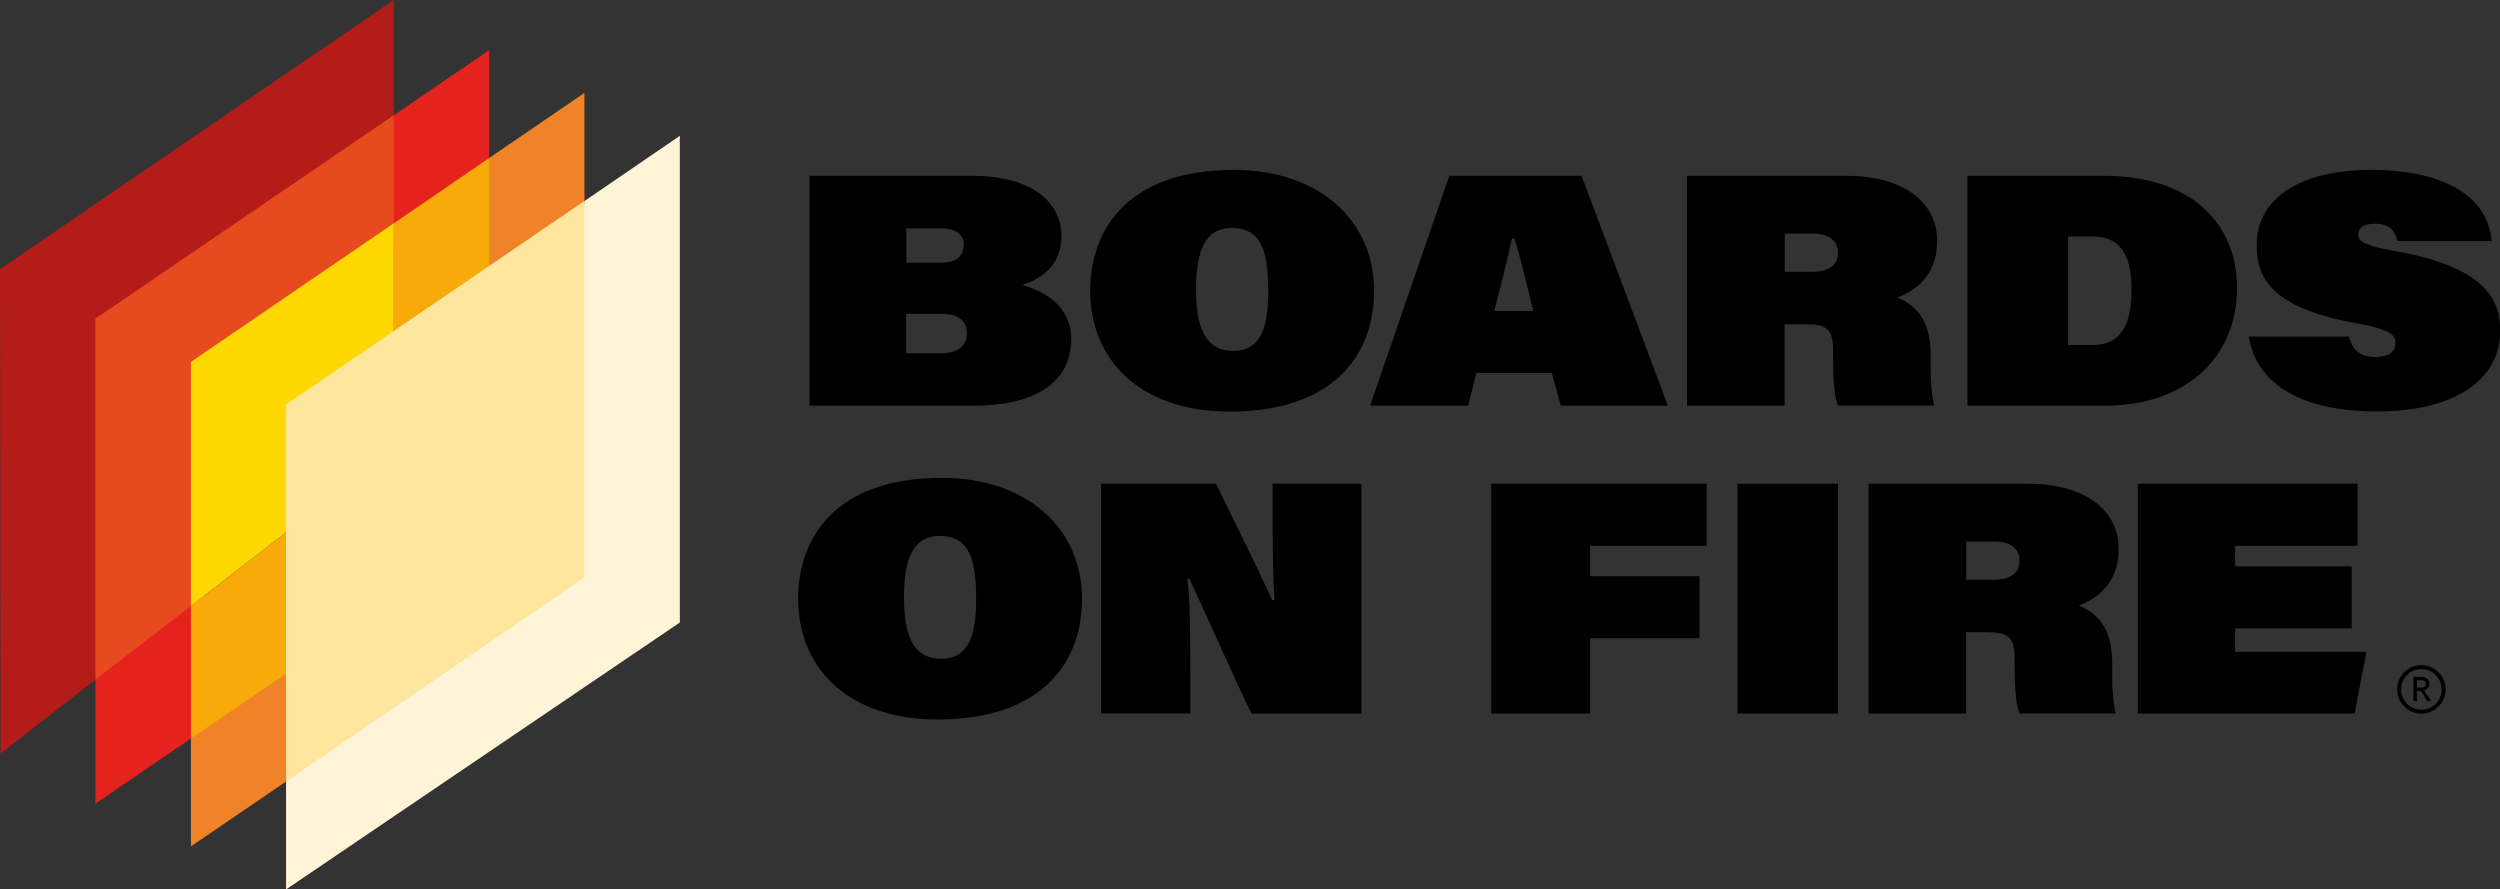 <?xml version="1.0" encoding="utf-8"?>
<!-- Generator: Adobe Illustrator 24.3.0, SVG Export Plug-In . SVG Version: 6.00 Build 0)  -->
<svg version="1.1" id="Lager_1" xmlns="http://www.w3.org/2000/svg" xmlns:xlink="http://www.w3.org/1999/xlink" x="0px" y="0px"
	 viewBox="0 0 1700.8 605.1" style="enable-background:new 0 0 1700.8 605.1;" xml:space="preserve">
<rect x="0" y="0" width="1700.8" height="605.1" fill="#333333" stroke="none"/>
<style type="text/css">
	.st0{fill:#B31C19;}
	.st1{fill:#E4221E;}
	.st2{fill:#E84A20;}
	.st3{fill:#F08328;}
	.st4{fill:#F8AA0A;}
	.st5{fill:#FFD803;}
	.st6{fill:#FFE69E;}
	.st7{fill:#FFF3D8;}
</style>
<g>
	<path d="M749.1,485.5V329.1h78.2c14,28.4,28,57.1,38.2,79.1h1.6c-1.1-13.1-1.3-37.8-1.3-63.8v-15.3h60.4v156.4h-74.7
		c-10.9-22-32.4-70.7-42.4-92h-1.3c1.8,15.6,2,33.6,2,69.5v22.4H749.1z"/>
	<path d="M736.1,407.3c0,46-30,82.2-98.2,82.2c-61.5,0-94.9-35.6-94.9-82c0-43.3,26.9-82.4,97.8-82.4
		C698.8,325.1,736.1,359.6,736.1,407.3z M615,406.2c0,24.4,5.3,42,25.3,42c19.6,0,23.8-17.6,23.8-40.7c0-28-5.1-42.9-24.9-42.9
		C621.5,364.7,615,379.6,615,406.2z"/>
	<path d="M550.8,119.6H661c42.9,0,61.1,19.3,61.1,40.9c0,18.7-11.8,28.9-26.9,33.3c16.2,4.4,33.6,15.1,33.6,36.9
		c0,23.6-16.4,45.3-67.1,45.3H550.8V119.6z M640.8,178.7c10.9,0,14.9-5.8,14.9-12c0-6.9-5.1-11.3-15.1-11.3h-24v23.3H640.8z
		 M616.5,240.4h23.3c13.1,0,18-6.2,18-13.8c0-6.7-4.2-13.1-17.3-13.1h-24V240.4z"/>
	<path d="M934.8,197.8c0,46-30,82.2-98.2,82.2c-61.5,0-94.9-35.6-94.9-82c0-43.3,26.9-82.4,97.8-82.4
		C897.5,115.6,934.8,150,934.8,197.8z M813.7,196.7c0,24.4,5.3,42,25.3,42c19.6,0,23.8-17.6,23.8-40.7c0-28-5.1-42.9-24.9-42.9
		C820.2,155.1,813.7,170,813.7,196.7z"/>
	<path d="M1004.4,253.8l-5.6,22.2h-66.7L986,119.6h90l58.7,156.4h-72.9l-6-22.2H1004.4z M1043.1,211.6c-4-16.9-8.4-34.7-12.7-49.3
		h-1.8c-3.1,14.7-8.4,35.1-12,49.3H1043.1z"/>
	<path d="M1214.1,220.7V276h-66.4V119.6h107.8c42.4,0,62.4,20,62.4,44.4c0,19.6-10.7,32.4-27.1,38.4c13.8,5.8,22.7,16.4,22.7,39.8
		v9.3c0,6,0.4,16.7,2.4,24.4h-65.5c-2.4-6-3.3-17.3-3.3-31.3v-5.6c0-15.1-3.8-18.4-19.6-18.4H1214.1z M1214.1,184.9h19.6
		c7.8,0,16.7-2.9,16.7-12.9c0-8.7-6.7-13.1-17.1-13.1h-19.1V184.9z"/>
	<path d="M1338.6,119.6h92.4c62.4,0,90.9,34.7,90.9,76.2c0,45.1-32,80.2-90.7,80.2h-92.7V119.6z M1407,234.7h16.9
		c19.6,0,26.2-14.9,26.2-37.6c0-17.8-3.8-36.2-26.4-36.2H1407V234.7z"/>
	<path d="M1598.1,229.1c1.6,6.4,5.6,13.8,17.6,13.8c9.1,0,14-3.6,14-8.9c0-5.6-1.6-9.6-27.1-14.2c-61.3-11.1-67.3-33.6-67.3-53.5
		c0-28.9,25.8-50.7,78-50.7c47.8,0,79.3,17.1,81.8,48.4h-64.2c-1.3-6.7-4.9-11.8-15.3-11.8c-7.6,0-11.3,2.9-11.3,7.3
		c0,5.3,6.7,8,24,11.1c57.3,10,72.7,29.6,72.7,54.2c0,34-31.6,55.1-83.8,55.1c-56.9,0-82.7-22.2-87.3-50.9H1598.1z"/>
	<path d="M1014.5,329.1h146.6v42.2h-79.3V392h74.4v42.2h-74.4v51.3h-67.3V329.1z"/>
	<path d="M1250.4,329.1v156.4h-68.4V329.1H1250.4z"/>
	<path d="M1337.6,430.2v55.3h-66.4V329.1h107.8c42.4,0,62.4,20,62.4,44.4c0,19.6-10.7,32.4-27.1,38.4c13.8,5.8,22.7,16.4,22.7,39.8
		v9.3c0,6,0.4,16.7,2.4,24.4h-65.5c-2.4-6-3.3-17.3-3.3-31.3v-5.6c0-15.1-3.8-18.4-19.6-18.4H1337.6z M1337.6,394.4h19.6
		c7.8,0,16.7-2.9,16.7-12.9c0-8.7-6.7-13.1-17.1-13.1h-19.1V394.4z"/>
	<path d="M1599.9,427.5h-79.3v16h89.3l-8,42h-147.5V329.1h149.5v42.2h-83.3v14h79.3V427.5z"/>
	<g>
		<path d="M1663.8,469c0,9.1-7.4,16.5-16.5,16.5c-9.1,0-16.5-7.4-16.5-16.5c0-9.1,7.4-16.5,16.5-16.5
			C1656.4,452.5,1663.8,459.9,1663.8,469z M1647.3,455.2c-7.7,0-13.8,6.2-13.8,13.8c0,7.7,6.2,13.8,13.8,13.8
			c7.7,0,13.8-6.2,13.8-13.8C1661.1,461.4,1654.9,455.2,1647.3,455.2L1647.3,455.2z M1647.6,460.5c3.1,0,5.2,2,5.2,4.7
			c0,2.2-1.5,3.9-3.6,4.5l4.7,7.2h-2.7l-4.2-6.9h-2.7v6.9h-2.4v-16.4H1647.6z M1647.6,467.8c1.6,0,2.8-0.9,2.8-2.5
			c0-1.6-1.2-2.5-2.8-2.5h-3.3v5L1647.6,467.8z"/>
	</g>
</g>
<g>
	<polygon class="st0" points="64.9,462.3 0.4,512.7 0,183.1 267.9,0 267.9,78.4 92.8,238.3 	"/>
	<g>
		<polygon class="st1" points="142.1,371.5 129.9,502.4 64.9,546.7 64.9,462.3 		"/>
		<polygon class="st1" points="332.8,34.1 332.8,107.5 257.3,179.1 267.9,78.4 		"/>
		<polygon class="st2" points="129.9,412.3 64.9,462.3 64.9,216.8 267.9,78.4 267.9,151.9 160.2,271.2 		"/>
	</g>
	<polygon class="st3" points="397.6,63.2 397.6,136.8 319.8,210.3 332.8,107.5 	"/>
	<polygon class="st4" points="332.8,107.5 332.8,218.5 267.9,225.4 267.9,151.9 	"/>
	<polygon class="st5" points="267.9,151.9 267.9,225 240.8,300.8 194.6,362.2 129.9,412.3 129.9,246.2 	"/>
	<polygon class="st4" points="194.6,362.2 206.3,462 129.9,502.4 129.9,412.3 	"/>
	<polygon class="st3" points="194.6,458.4 194.6,531.7 129.9,575.8 129.9,502.4 	"/>
	<polygon class="st6" points="397.6,136.7 426.7,397.8 194.6,531.7 194.6,275.2 	"/>
	<polygon class="st7" points="462.5,92.4 462.5,423.5 194.6,605.1 194.6,531.7 397.6,392.9 397.6,136.8 	"/>
</g>
</svg>

